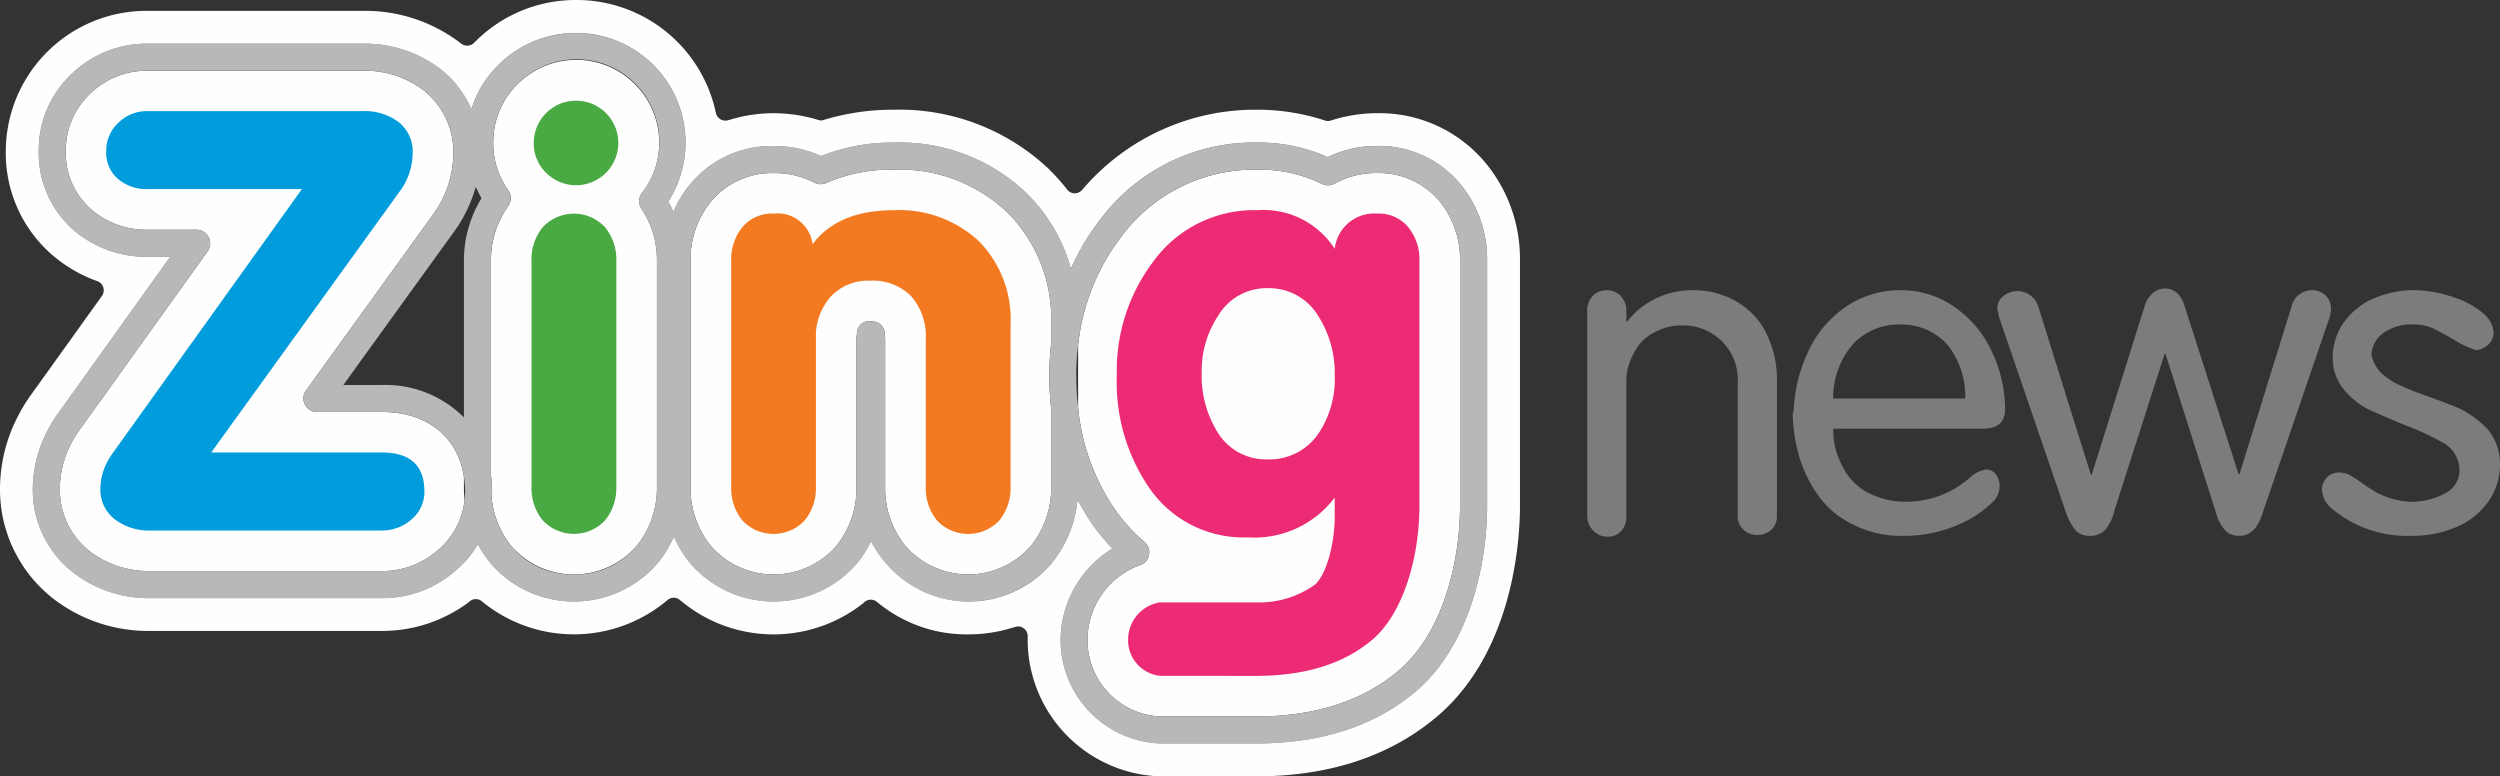 <svg xmlns="http://www.w3.org/2000/svg" width="190.301" height="59.097" viewBox="0 0 190.301 59.097"><rect x="0" y="0" width="190.301" height="59.097" fill="#333333" stroke="none"/><g transform="translate(-0.992 -2.979)"><g transform="translate(0.992 2.979)"><g transform="translate(0 0)"><g transform="translate(0 0)"><path d="M105.358,50.741a6.853,6.853,0,0,0,1.5,3.609,6.337,6.337,0,0,0,9.509,0,7,7,0,0,0,1.564-4.524V32.617a7.005,7.005,0,0,0-1.18-3.956,1.038,1.038,0,0,1,.035-1.2,6.143,6.143,0,0,0,1.317-3.82,6.318,6.318,0,0,0-10.784-4.466h-.007a6.23,6.23,0,0,0-1.842,4.466,6.144,6.144,0,0,0,1.151,3.628,1.012,1.012,0,0,1-.015,1.187,7.114,7.114,0,0,0-1.308,4.164V48.968a9.4,9.4,0,0,1,.084,1.215c0,.186-.01.377-.023.558" transform="translate(-67.924 -12.77)" fill="#fefefe" fill-rule="evenodd"/><path d="M170.571,43.213a11.889,11.889,0,0,0-8.615-3.23A12.364,12.364,0,0,0,156.812,41a1.044,1.044,0,0,1-.91-.03,6.539,6.539,0,0,0-3.092-.722,6.034,6.034,0,0,0-4.764,2.156,6.962,6.962,0,0,0-1.561,4.515V64.125a7,7,0,0,0,1.564,4.525,6.342,6.342,0,0,0,9.52-.008,7.016,7.016,0,0,0,1.546-4.517V52.831l.037-.426a.911.911,0,0,1,1.013-.876l.148.011a.95.95,0,0,1,.96.906l.024.386V64.125a6.994,6.994,0,0,0,1.557,4.517,6.337,6.337,0,0,0,9.516.008,7.007,7.007,0,0,0,1.562-4.525V58.176a24.693,24.693,0,0,1-.142-2.567,21.506,21.506,0,0,1,.142-2.382V51.766a11.447,11.447,0,0,0-3.359-8.553" transform="translate(-93.919 -27.07)" fill="#fefefe" fill-rule="evenodd"/><path d="M231.5,68.32a1.038,1.038,0,0,1,.365.787.758.758,0,0,1-.021.192.987.987,0,0,1-.678.784,6.059,6.059,0,0,0-4,5.642,5.8,5.8,0,0,0,5.556,5.884h7.239c4.616,0,8.342-1.232,11.08-3.664,3.3-2.968,4.477-8.328,4.477-12.365V46.916a6.979,6.979,0,0,0-1.551-4.518,6.019,6.019,0,0,0-4.756-2.154,6.536,6.536,0,0,0-3.236.8,1.013,1.013,0,0,1-.964.023,10.912,10.912,0,0,0-4.944-1.084,12.639,12.639,0,0,0-10.336,5.1l-.006.011a16.486,16.486,0,0,0-3.276,8.258v4.737a16.416,16.416,0,0,0,2.8,7.758A12.385,12.385,0,0,0,231.5,68.32" transform="translate(-144.382 -27.07)" fill="#fefefe" fill-rule="evenodd"/><path d="M40.875,45.548H35.919a1.017,1.017,0,0,1-.911-.56,1.034,1.034,0,0,1,.078-1.074s9.677-13.4,9.67-13.394A7.936,7.936,0,0,0,46.3,25.883a5.946,5.946,0,0,0-2.284-4.84,7.376,7.376,0,0,0-4.576-1.471H23.023A6.193,6.193,0,0,0,18.674,21.3,5.951,5.951,0,0,0,16.8,25.72a5.711,5.711,0,0,0,1.99,4.455,6.413,6.413,0,0,0,4.233,1.5h3.742a1.039,1.039,0,0,1,.84,1.635S17.8,46.991,17.8,46.98a8.028,8.028,0,0,0-.771,1.351l-.029.05a7.567,7.567,0,0,0-.65,2.964,5.953,5.953,0,0,0,2.3,4.828,7.366,7.366,0,0,0,4.554,1.484H40.875a6.4,6.4,0,0,0,4.284-1.615,5.777,5.777,0,0,0,2-3.8,9.587,9.587,0,0,1-.051-1v-.757c-.456-3.034-2.8-4.938-6.234-4.938" transform="translate(-11.795 -14.188)" fill="#fefefe" fill-rule="evenodd"/><path d="M113.837,28.917a3.218,3.218,0,1,1,.941,2.287,3.106,3.106,0,0,1-.941-2.287M113.666,55.1V37.9a3.83,3.83,0,0,1,.852-2.55,3.237,3.237,0,0,1,4.748,0,3.854,3.854,0,0,1,.855,2.55V55.1a3.9,3.9,0,0,1-.855,2.559,3.253,3.253,0,0,1-4.748,0,3.873,3.873,0,0,1-.852-2.559" transform="translate(-73.207 -18.049)" fill="#49a942" fill-rule="evenodd"/><path d="M154.868,69.408V52.2a3.854,3.854,0,0,1,.851-2.551,2.91,2.91,0,0,1,2.381-1.036,2.682,2.682,0,0,1,2.963,2.328c1.28-1.719,3.343-2.587,6.184-2.587A8.893,8.893,0,0,1,173.71,50.7a8.48,8.48,0,0,1,2.425,6.349v12.36a3.909,3.909,0,0,1-.855,2.559,3.258,3.258,0,0,1-4.752,0,3.893,3.893,0,0,1-.85-2.559V58.114a4.568,4.568,0,0,0-1.1-3.2,4.081,4.081,0,0,0-3.126-1.193,3.851,3.851,0,0,0-3.035,1.242,4.55,4.55,0,0,0-1.1,3.152V69.408a3.844,3.844,0,0,1-.856,2.559,3.248,3.248,0,0,1-4.743,0,3.9,3.9,0,0,1-.851-2.559" transform="translate(-99.209 -32.353)" fill="#f37a20" fill-rule="evenodd"/><path d="M251.023,60.982a8.125,8.125,0,0,0-1.211-4.509,4.392,4.392,0,0,0-3.9-2.185,4.285,4.285,0,0,0-3.763,2.1,7.6,7.6,0,0,0-1.252,4.327,8.138,8.138,0,0,0,1.162,4.464,4.305,4.305,0,0,0,3.853,2.14,4.484,4.484,0,0,0,3.9-2.008,7.4,7.4,0,0,0,1.211-4.332ZM237.761,83.8a2.72,2.72,0,0,1-2.465-2.8,2.877,2.877,0,0,1,2.4-2.794H245a7.28,7.28,0,0,0,4.522-1.355c1-.91,1.5-3.48,1.5-5.1V70.228a7.664,7.664,0,0,1-6.635,3.028,8.685,8.685,0,0,1-7.574-3.9,14.253,14.253,0,0,1-2.379-8.466,13.779,13.779,0,0,1,2.783-8.638,9.473,9.473,0,0,1,7.888-3.9,6.456,6.456,0,0,1,5.917,2.942,3.024,3.024,0,0,1,3.226-2.683,2.9,2.9,0,0,1,2.372,1.036,3.854,3.854,0,0,1,.85,2.55V70.862c0,3.76-1.15,7.993-3.443,10.059-2.19,1.936-5.2,2.883-9.028,2.883Z" transform="translate(-149.423 -32.353)" fill="#ed2b74" fill-rule="evenodd"/><path d="M33.152,53.9h13c2.153,0,3.229,1,3.229,2.967a2.724,2.724,0,0,1-.978,2.122,3.366,3.366,0,0,1-2.251.85H28.49a4.252,4.252,0,0,1-2.673-.85,2.838,2.838,0,0,1-1.1-2.378,4.385,4.385,0,0,1,.4-1.748,6.01,6.01,0,0,1,.493-.852l14.445-20.16H28.3a3.3,3.3,0,0,1-2.236-.768,2.584,2.584,0,0,1-.9-2.1,2.856,2.856,0,0,1,.922-2.182,3.077,3.077,0,0,1,2.21-.887H44.72a4.27,4.27,0,0,1,2.692.833,2.842,2.842,0,0,1,1.073,2.4,4.92,4.92,0,0,1-.973,2.863Z" transform="translate(-17.074 -19.457)" fill="#009cdb" fill-rule="evenodd"/><path d="M44.914,24.34a9.107,9.107,0,0,0-1.338,4.76V41.027a8.437,8.437,0,0,0-6.234-2.469H34.4c1.809-2.521,8.5-11.771,8.5-11.771a10.723,10.723,0,0,0,1.577-3.316,9.058,9.058,0,0,0,.432.868ZM43.627,47.306a5.778,5.778,0,0,1-2,3.8,6.4,6.4,0,0,1-4.284,1.615H19.678a7.366,7.366,0,0,1-4.554-1.484,5.953,5.953,0,0,1-2.3-4.828,7.574,7.574,0,0,1,.65-2.964l.029-.05a8.069,8.069,0,0,1,.771-1.351c0,.011,9.8-13.671,9.8-13.671a1.039,1.039,0,0,0-.84-1.635H19.491a6.412,6.412,0,0,1-4.234-1.5,5.711,5.711,0,0,1-1.99-4.455,5.95,5.95,0,0,1,1.874-4.418,6.194,6.194,0,0,1,4.349-1.731H35.908a7.376,7.376,0,0,1,4.576,1.471,5.945,5.945,0,0,1,2.285,4.84,7.935,7.935,0,0,1-1.546,4.639c.007,0-9.67,13.394-9.67,13.394a1.034,1.034,0,0,0-.078,1.074,1.018,1.018,0,0,0,.912.559h4.956c3.439,0,5.777,1.9,6.234,4.939a7.955,7.955,0,0,1,.089,1.115,6.073,6.073,0,0,1-.038.64Zm8.325,5.675a6.026,6.026,0,0,1-4.76-2.147,6.851,6.851,0,0,1-1.5-3.609c.013-.181.023-.372.023-.558a9.4,9.4,0,0,0-.084-1.215V29.1a7.113,7.113,0,0,1,1.308-4.163,1.013,1.013,0,0,0,.015-1.187,6.144,6.144,0,0,1-1.151-3.628,6.229,6.229,0,0,1,1.842-4.466h.007a6.3,6.3,0,0,1,9.466,8.286,1.038,1.038,0,0,0-.035,1.2,7.007,7.007,0,0,1,1.18,3.956V46.309A7,7,0,0,1,56.7,50.833a6.027,6.027,0,0,1-4.749,2.147Zm36.322-6.672a7.005,7.005,0,0,1-1.562,4.524,6.337,6.337,0,0,1-9.516-.008,6.994,6.994,0,0,1-1.557-4.517V35.015l-.024-.385a.95.95,0,0,0-.96-.906l-.148-.011a.911.911,0,0,0-1.013.876l-.037.426V46.309a7.016,7.016,0,0,1-1.546,4.517,6.342,6.342,0,0,1-9.52.008,7,7,0,0,1-1.564-4.524V29.1a6.961,6.961,0,0,1,1.561-4.515,6.034,6.034,0,0,1,4.763-2.156,6.544,6.544,0,0,1,3.093.722,1.041,1.041,0,0,0,.91.03A12.372,12.372,0,0,1,76.3,22.167a11.889,11.889,0,0,1,8.615,3.23,11.445,11.445,0,0,1,3.359,8.553v1.462a21.5,21.5,0,0,0-.142,2.382,24.7,24.7,0,0,0,.142,2.567ZM119.4,47.762c0,4.037-1.174,9.4-4.477,12.365-2.738,2.433-6.464,3.664-11.08,3.664H96.6a5.8,5.8,0,0,1-5.556-5.884,6.059,6.059,0,0,1,4-5.642.987.987,0,0,0,.678-.784.76.76,0,0,0,.021-.192,1.038,1.038,0,0,0-.365-.787,12.383,12.383,0,0,1-2.253-2.475,16.416,16.416,0,0,1-2.8-7.758,22.472,22.472,0,0,1-.14-2.477,18.764,18.764,0,0,1,.14-2.26A16.486,16.486,0,0,1,93.6,27.275l.006-.011a12.639,12.639,0,0,1,10.336-5.1,10.917,10.917,0,0,1,4.944,1.083,1.012,1.012,0,0,0,.964-.023,6.532,6.532,0,0,1,3.236-.8,6.019,6.019,0,0,1,4.756,2.154A6.979,6.979,0,0,1,119.4,29.1Zm.04-24.484a8.055,8.055,0,0,0-6.347-2.912,8.459,8.459,0,0,0-3.757.848,12.929,12.929,0,0,0-5.387-1.109,14.6,14.6,0,0,0-11.961,5.906l-.016.013a17.827,17.827,0,0,0-2.186,3.693,12.757,12.757,0,0,0-3.428-5.8A13.929,13.929,0,0,0,76.3,20.106a14.6,14.6,0,0,0-5.54,1.024,8.687,8.687,0,0,0-3.607-.764A8.05,8.05,0,0,0,60.8,23.278a8.226,8.226,0,0,0-1.28,2.1c-.122-.259-.24-.519-.388-.772A8.35,8.35,0,0,0,46.2,14.2l-.006.01a8,8,0,0,0-2.047,3.355,7.823,7.823,0,0,0-2.4-3.089,9.467,9.467,0,0,0-5.837-1.9H19.491a8.212,8.212,0,0,0-5.768,2.3,7.968,7.968,0,0,0-2.513,5.91,7.769,7.769,0,0,0,2.713,6.03A8.469,8.469,0,0,0,19.491,28.8h1.735c-1.813,2.529-8.637,12.054-8.637,12.054a11.123,11.123,0,0,0-.98,1.711c0,.015-.022.071-.022.071a9.606,9.606,0,0,0-.83,3.776,7.959,7.959,0,0,0,3.109,6.454,9.374,9.374,0,0,0,5.811,1.919H37.342a8.409,8.409,0,0,0,5.623-2.125,7.72,7.72,0,0,0,1.668-1.979,8.687,8.687,0,0,0,.974,1.462,8.386,8.386,0,0,0,12.685,0,8.442,8.442,0,0,0,1.258-2.05,8.652,8.652,0,0,0,1.251,2.05A8.39,8.39,0,0,0,73.5,52.135a8.544,8.544,0,0,0,1.06-1.683,8.133,8.133,0,0,0,1.055,1.683,8.388,8.388,0,0,0,12.692.007,8.987,8.987,0,0,0,1.979-4.862,16.8,16.8,0,0,0,1.151,1.929,15.321,15.321,0,0,0,1.508,1.8,8.217,8.217,0,0,0-3.95,6.894A7.887,7.887,0,0,0,96.6,65.853h7.239c5.141,0,9.323-1.41,12.444-4.188,3.812-3.425,5.177-9.426,5.177-13.9V29.1a9.015,9.015,0,0,0-2.025-5.822Z" transform="translate(-8.262 -9.253)" fill="#b8b8b8" fill-rule="evenodd"/><path d="M115.166,19a8.054,8.054,0,0,0-6.347-2.912,8.459,8.459,0,0,0-3.757.848,12.929,12.929,0,0,0-5.387-1.109,14.6,14.6,0,0,0-11.961,5.906l-.016.013a17.826,17.826,0,0,0-2.186,3.693,12.757,12.757,0,0,0-3.428-5.8A13.929,13.929,0,0,0,72.03,15.832a14.6,14.6,0,0,0-5.54,1.024,8.681,8.681,0,0,0-3.607-.764A8.05,8.05,0,0,0,56.532,19a8.22,8.22,0,0,0-1.28,2.1c-.122-.259-.24-.519-.388-.772A8.35,8.35,0,0,0,41.927,9.926l-.006.01a8,8,0,0,0-2.047,3.355,7.818,7.818,0,0,0-2.4-3.089,9.467,9.467,0,0,0-5.837-1.9H15.221a8.212,8.212,0,0,0-5.768,2.3,7.968,7.968,0,0,0-2.513,5.91,7.769,7.769,0,0,0,2.713,6.03,8.469,8.469,0,0,0,5.568,1.983h1.735C15.143,27.052,8.32,36.578,8.32,36.578a11.136,11.136,0,0,0-.98,1.711c0,.015-.022.071-.022.071a9.606,9.606,0,0,0-.83,3.776A7.959,7.959,0,0,0,9.6,48.59a9.375,9.375,0,0,0,5.811,1.919H33.073A8.409,8.409,0,0,0,38.7,48.384a7.72,7.72,0,0,0,1.668-1.979,8.688,8.688,0,0,0,.974,1.462,8.386,8.386,0,0,0,12.685,0,8.442,8.442,0,0,0,1.258-2.05,8.652,8.652,0,0,0,1.251,2.05,8.39,8.39,0,0,0,12.694-.007,8.545,8.545,0,0,0,1.06-1.683,8.318,8.318,0,0,0,13.747,1.69,8.986,8.986,0,0,0,1.979-4.862,16.8,16.8,0,0,0,1.151,1.929,15.349,15.349,0,0,0,1.508,1.8,8.217,8.217,0,0,0-3.949,6.894,7.887,7.887,0,0,0,7.608,7.946h7.239c5.141,0,9.323-1.41,12.444-4.188,3.812-3.425,5.177-9.426,5.177-13.9V24.826A9.015,9.015,0,0,0,115.166,19M47.855,4.979a10.84,10.84,0,0,1,10.6,8.455l.032.154a.772.772,0,0,0,.349.472.746.746,0,0,0,.586.072l.154-.045a11.311,11.311,0,0,1,3.311-.49,11.715,11.715,0,0,1,3.354.5c-.008,0,.033.013.033.013a.722.722,0,0,0,.444,0l.04-.021a18.123,18.123,0,0,1,5.276-.758,16.558,16.558,0,0,1,11.8,4.518,18.455,18.455,0,0,1,1.293,1.43l.106.136a.736.736,0,0,0,.556.282.751.751,0,0,0,.57-.258l.119-.134a17.265,17.265,0,0,1,13.2-5.974,16.41,16.41,0,0,1,5.121.805l.038.021a.821.821,0,0,0,.46,0l.05-.018a11.6,11.6,0,0,1,3.474-.545,10.507,10.507,0,0,1,8.272,3.811,11.466,11.466,0,0,1,2.6,7.418V43.488c0,2.431-.435,10.755-6.007,15.767-3.6,3.194-8.342,4.821-14.111,4.821H92.33A10.418,10.418,0,0,1,82.219,53.633V53.4a.722.722,0,0,0-.3-.591.706.706,0,0,0-.657-.105l-.193.051a11.086,11.086,0,0,1-3.384.512,10.622,10.622,0,0,1-6.838-2.391l-.107-.085a.739.739,0,0,0-.929,0l-.087.085a11,11,0,0,1-13.871-.14l-.1-.079a.73.73,0,0,0-.956,0l-.093.079a11.021,11.021,0,0,1-13.927.1,1.115,1.115,0,0,1-.091-.078.735.735,0,0,0-.916-.026l-.088.078a10.971,10.971,0,0,1-6.608,2.195H15.408a11.812,11.812,0,0,1-7.333-2.435,10.537,10.537,0,0,1-4.083-8.437,12.18,12.18,0,0,1,1.029-4.78l.049-.094a12.817,12.817,0,0,1,1.191-2.1c0,.005,5.493-7.658,5.493-7.658a.744.744,0,0,0,.1-.649.723.723,0,0,0-.445-.467l-.18-.066a10.793,10.793,0,0,1-3.195-1.878,10.235,10.235,0,0,1-3.6-7.935A10.711,10.711,0,0,1,15.221,5.806H31.639A11.935,11.935,0,0,1,39,8.224l.111.081a.731.731,0,0,0,.964-.064l.093-.091a10.772,10.772,0,0,1,7.687-3.17" transform="translate(-3.992 -4.979)" fill="#fefefe" fill-rule="evenodd"/><g transform="translate(120.818 21.959)"><path d="M7.036,59.4A1.384,1.384,0,0,0,8.058,59a1.633,1.633,0,0,0,.419-1.206h0V47.741a4.367,4.367,0,0,1,.62-2.4,3.349,3.349,0,0,1,1.541-1.508,4.375,4.375,0,0,1,2.094-.519,4.185,4.185,0,0,1,2.982,1.173,4.106,4.106,0,0,1,1.24,3.183h0V57.792a1.326,1.326,0,0,0,.436,1.072,1.479,1.479,0,0,0,1.039.4,1.539,1.539,0,0,0,1.055-.369,1.4,1.4,0,0,0,.452-1.106h0V47.607a7.919,7.919,0,0,0-.888-3.853,5.7,5.7,0,0,0-2.379-2.362,6.5,6.5,0,0,0-3.149-.754,6.2,6.2,0,0,0-2.781.62,5.887,5.887,0,0,0-2.195,1.776h0l-.067-.067v-.72a1.574,1.574,0,0,0-.452-1.189,1.4,1.4,0,0,0-1.055-.419,1.424,1.424,0,0,0-1.047.427,1.6,1.6,0,0,0-.427,1.181h0V57.792a1.6,1.6,0,0,0,.486,1.173A1.437,1.437,0,0,0,7.036,59.4Zm22.58-.067a10.2,10.2,0,0,0,3.987-.787,8.483,8.483,0,0,0,2.848-1.876,1.651,1.651,0,0,0,.436-1.106,1.468,1.468,0,0,0-.268-.888.872.872,0,0,0-.787-.385,2.227,2.227,0,0,0-1.139.553,7.327,7.327,0,0,1-4.908,1.893A6.267,6.267,0,0,1,27,56.117a4.439,4.439,0,0,1-1.977-1.893,5.915,5.915,0,0,1-.8-3.049H35.613q1.692,0,1.692-1.474A10.312,10.312,0,0,0,36.3,45.312a8.382,8.382,0,0,0-2.848-3.4,7,7,0,0,0-4.188-1.273,7.278,7.278,0,0,0-4.2,1.34,8.437,8.437,0,0,0-2.781,3.4,11.659,11.659,0,0,0-1.072,4.456h0v.034l-.034.068L21.14,50a12.628,12.628,0,0,0,.486,3.267A9.94,9.94,0,0,0,23.1,56.284a6.894,6.894,0,0,0,2.647,2.195A8.087,8.087,0,0,0,29.616,59.333ZM34.273,48.88H24.222a6.19,6.19,0,0,1,1.524-4.155,4.742,4.742,0,0,1,3.669-1.474,4.629,4.629,0,0,1,3.535,1.575,6.325,6.325,0,0,1,1.323,4.054ZM55.145,59.333q1.139,0,1.675-1.474h0l5.143-15.027a2.424,2.424,0,0,0,.151-.72,1.473,1.473,0,0,0-.419-1.089,1.412,1.412,0,0,0-.988-.385,1.6,1.6,0,0,0-1.625,1.34h0L55.145,54.643h-.067L50.99,41.911q-.4-1.407-1.541-1.407a1.5,1.5,0,0,0-.921.369,2.179,2.179,0,0,0-.62,1.039h0l-4.02,12.8-.067-.067L39.8,41.777a1.673,1.673,0,0,0-2.63-.687,1.117,1.117,0,0,0-.452.955q0-.017.067.318l.067.335h0l5.076,14.826a4.43,4.43,0,0,0,.787,1.441,1.477,1.477,0,0,0,1.039.369,1.627,1.627,0,0,0,1.122-.4,3.456,3.456,0,0,0,.754-1.541h0l3.819-11.911h.067l3.869,12.179a3.067,3.067,0,0,0,.72,1.307A1.477,1.477,0,0,0,55.145,59.333Zm13.082,0a8.47,8.47,0,0,0,3.7-.787,5.788,5.788,0,0,0,2.261-1.96,4.879,4.879,0,0,0,.787-2.6,4.155,4.155,0,0,0-.888-2.714,7.3,7.3,0,0,0-2.915-1.926q-.486-.2-1.658-.62-1.206-.419-2.011-.787a5.615,5.615,0,0,1-1.524-.955,2.778,2.778,0,0,1-.787-1.441,2.172,2.172,0,0,1,.9-1.642,3.714,3.714,0,0,1,2.429-.653,3.6,3.6,0,0,1,1.307.268q.787.385,1.642.888a7.427,7.427,0,0,0,1.692.8,1.773,1.773,0,0,0,.955-.452,1.21,1.21,0,0,0,.369-.888,2.01,2.01,0,0,0-.72-1.407,6.224,6.224,0,0,0-2.295-1.273,9.371,9.371,0,0,0-3.25-.553,8.01,8.01,0,0,0-3.133.754A5.519,5.519,0,0,0,63,43.218a4.593,4.593,0,0,0-.754,2.5,3.74,3.74,0,0,0,.821,2.446,6.029,6.029,0,0,0,1.826,1.508q1.24.57,2.949,1.273a18.557,18.557,0,0,1,2.647,1.223,2.412,2.412,0,0,1,1.407,2.06,1.98,1.98,0,0,1-1.139,1.893,5.407,5.407,0,0,1-2.6.62,6.312,6.312,0,0,1-2.546-.687q-.553-.335-.922-.586-.77-.553-1.072-.72a1.79,1.79,0,0,0-.888-.235,1.25,1.25,0,0,0-.921.369,1.372,1.372,0,0,0-.386.955,2.031,2.031,0,0,0,.821,1.474A8.9,8.9,0,0,0,68.227,59.333Z" transform="translate(-5.495 -40.504)" fill="#7c7c7c"/></g></g></g></g></g></svg>